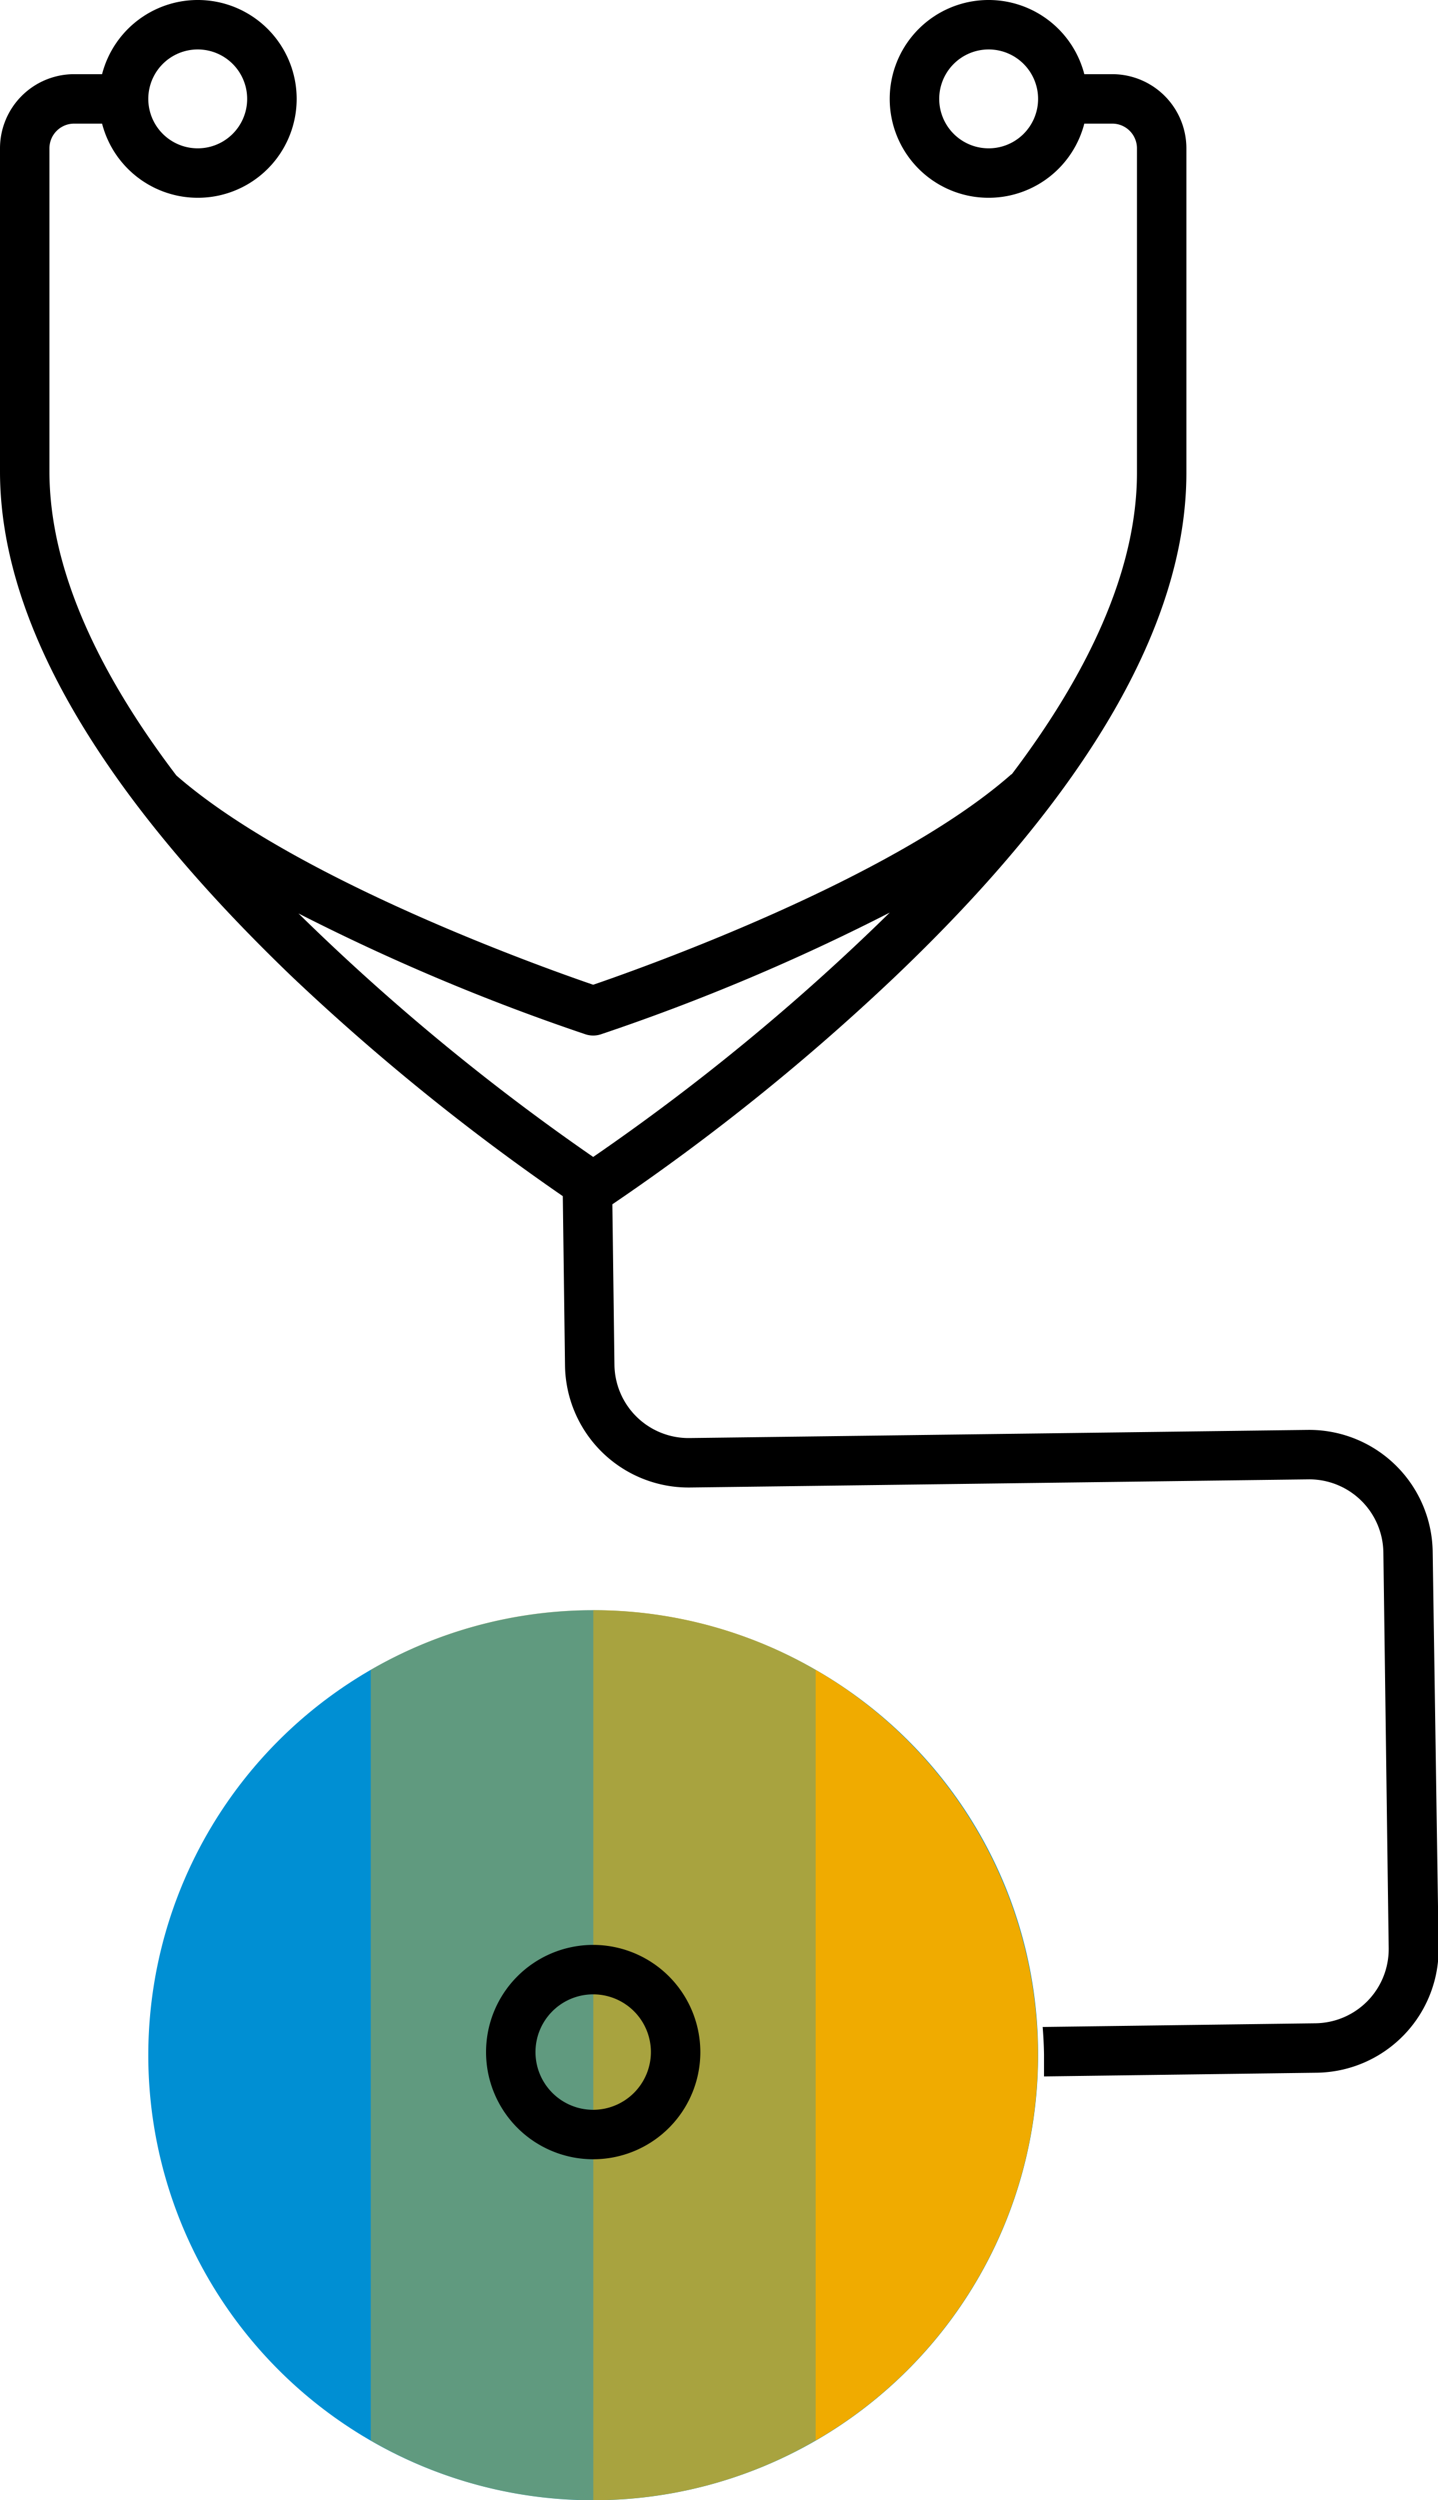 <?xml version="1.0" encoding="UTF-8"?>
<svg xmlns="http://www.w3.org/2000/svg" viewBox="0 0 116.36 202.25">
  <defs>
    <style>.cls-1{fill:#008fd3;}.cls-2,.cls-3,.cls-4{fill:#f0ab00;}.cls-3{opacity:0.7;}.cls-4{opacity:0.4;}</style>
  </defs>
  <title>Icon_Private medical insurance</title>
  <g id="Layer_2" data-name="Layer 2">
    <g id="Pictograms">
      <path class="cls-1" d="M66,135.08a36,36,0,1,0,18,31.17A35.78,35.78,0,0,0,66,135.08Z"></path>
      <path class="cls-2" d="M66,135.08v62.34a36,36,0,0,0,0-62.34Z"></path>
      <path class="cls-3" d="M66,135.08a35.78,35.78,0,0,0-18-4.83v72a35.78,35.78,0,0,0,18-4.83Z"></path>
      <path class="cls-4" d="M30,135.08v62.34a35.78,35.78,0,0,0,18,4.83v-72A35.78,35.78,0,0,0,30,135.08Z"></path>
      <path d="M115.93,125.53a10,10,0,0,0-10.13-9.86l-50,.66a6,6,0,0,1-6.08-5.91l-.17-13A180.13,180.13,0,0,0,72.38,79.05C88.05,64.14,96,50.41,96,38.25V12a6,6,0,0,0-6-6H87.74a8,8,0,1,0,0,4H90a2,2,0,0,1,2,2V38.25c0,8.17-4.24,16.6-10.12,24.37a.53.53,0,0,0-.15.11C72,71.22,51.79,78.36,48,79.66c-3.79-1.3-24-8.44-33.73-16.93h0C8.31,54.89,4,46.37,4,38.13V12a2,2,0,0,1,2-2H8.26a8,8,0,1,0,0-4H6a6,6,0,0,0-6,6V38.13C0,50.29,8,64,23.62,79A182,182,0,0,0,45.54,96.76l.18,13.71a10,10,0,0,0,10.14,9.86l50-.66a6,6,0,0,1,6.08,5.92l.43,32a6,6,0,0,1-5.92,6.08l-22.08.3c.06.74.1,1.49.11,2.25,0,.58,0,1.17,0,1.75l22.06-.3a10,10,0,0,0,9.87-10.13ZM80,12a4,4,0,1,1,4-4A4,4,0,0,1,80,12ZM16,4a4,4,0,1,1-4,4A4,4,0,0,1,16,4ZM47.38,83.67a2,2,0,0,0,1.24,0A170.33,170.33,0,0,0,72,73.82,179.25,179.25,0,0,1,48,93.59a180.58,180.58,0,0,1-23.85-19.7A171.87,171.87,0,0,0,47.38,83.67ZM48,157.33A8.67,8.67,0,1,0,56.67,166,8.68,8.68,0,0,0,48,157.33Zm0,13.34A4.67,4.67,0,1,1,52.67,166,4.68,4.68,0,0,1,48,170.67Z"></path>
    </g>
  </g>
</svg>
